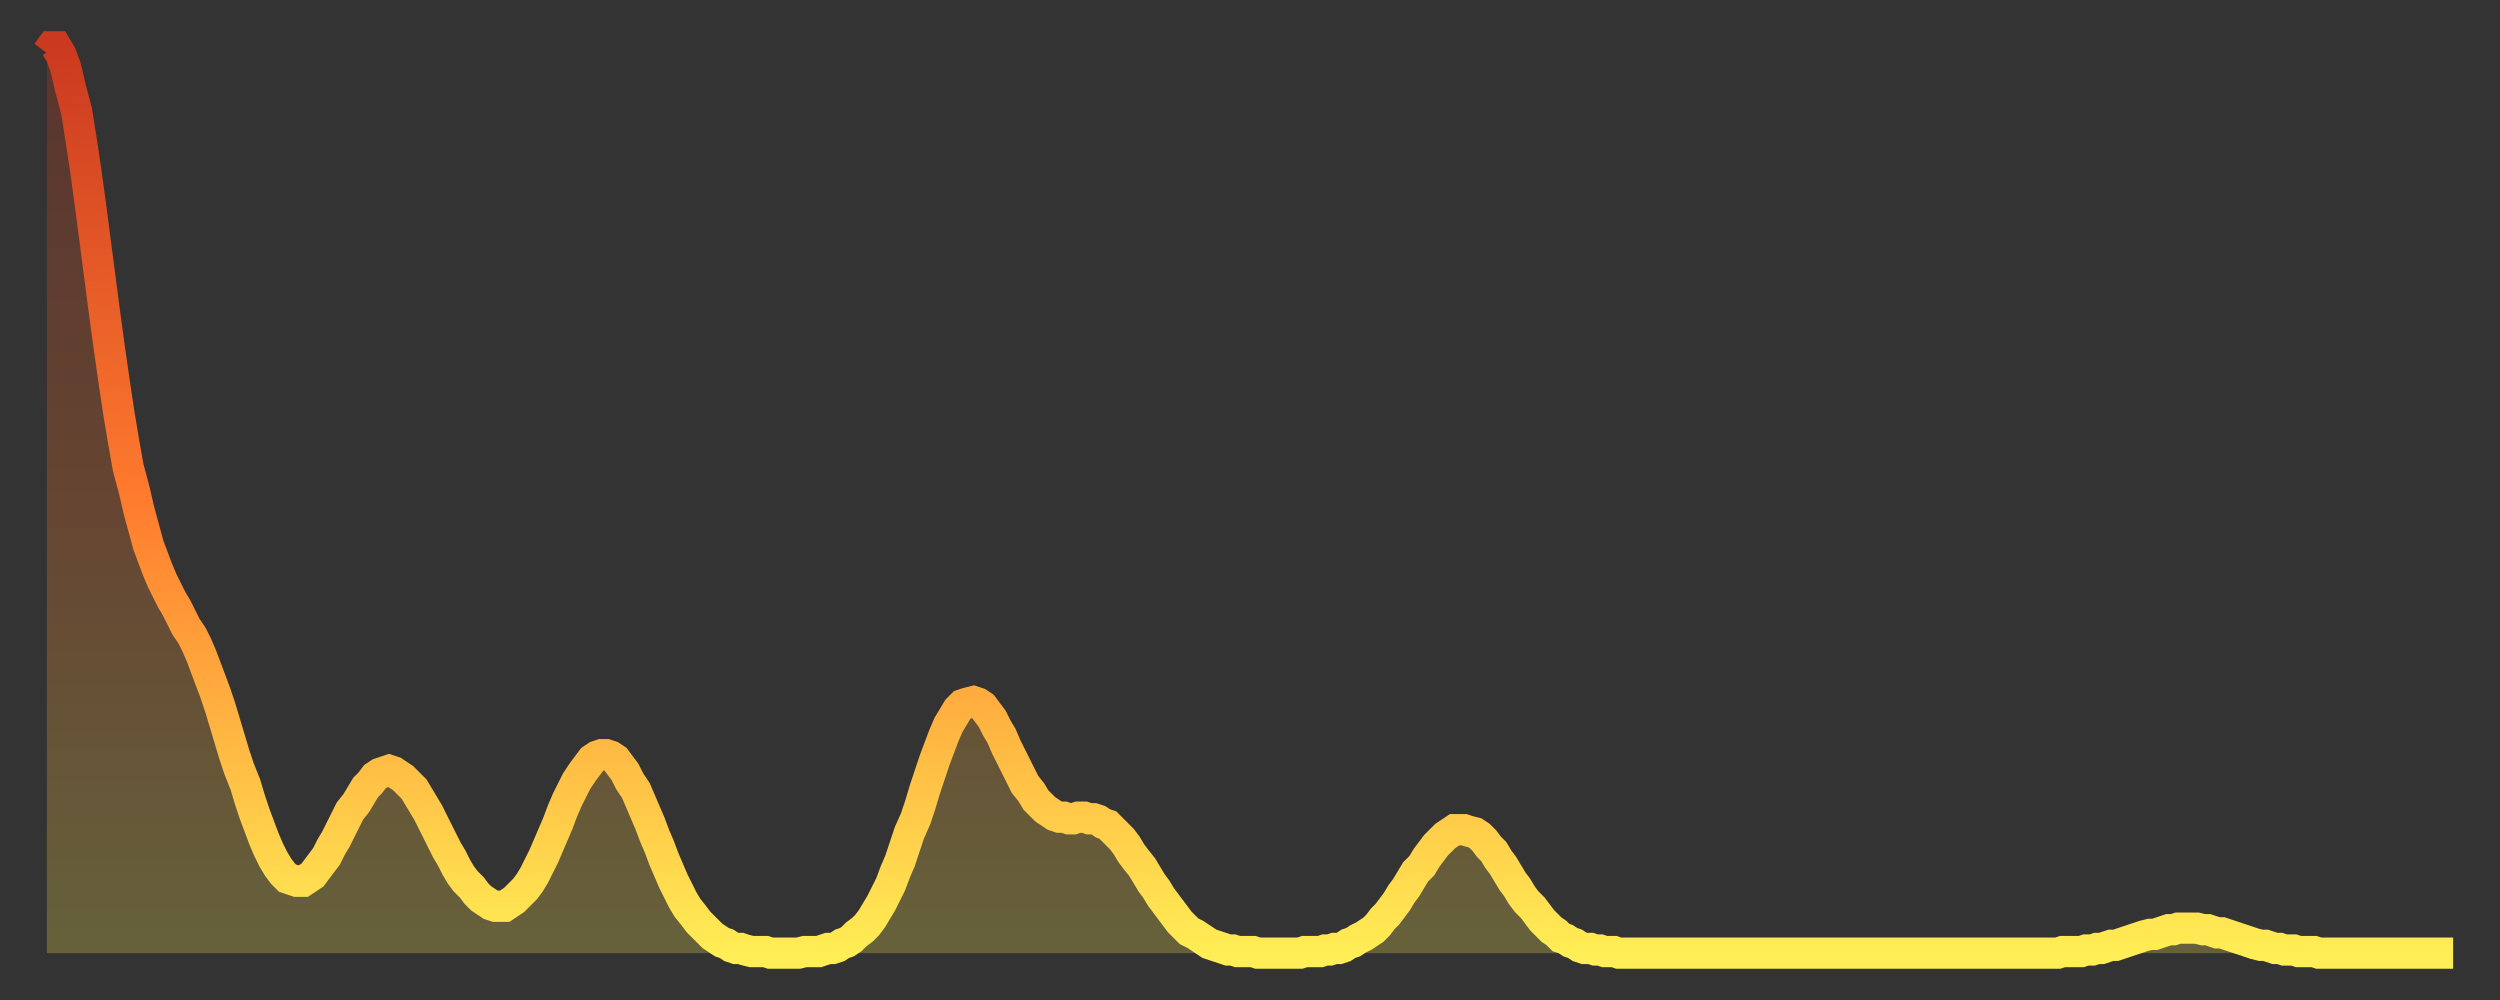 <?xml version="1.0" encoding="utf-8" ?>
<svg baseProfile="full" height="64" version="1.1" width="160" xmlns="http://www.w3.org/2000/svg" xmlns:ev="http://www.w3.org/2001/xml-events" xmlns:xlink="http://www.w3.org/1999/xlink"><rect width="100%" height="100%" fill="#333333" stroke="none"/><defs><linearGradient id="id558058" x1="0" x2="0" y1="0" y2="1"><stop offset="0%" stop-color="#cb3920" /><stop offset="50%" stop-color="#ff7b2e" /><stop offset="100%" stop-color="#ffee55" /></linearGradient></defs><g transform="translate(3,3)"><g><path d="M 0.0 0.4 0.3 0.0 0.6 0.0 0.9 0.5 1.2 1.3 1.5 2.6 1.9 4.1 2.2 6.0 2.5 8.0 2.8 10.2 3.1 12.5 3.4 14.8 3.7 17.1 4.0 19.3 4.3 21.4 4.6 23.4 4.9 25.2 5.2 26.9 5.6 28.4 5.9 29.7 6.2 30.8 6.5 31.9 6.8 32.7 7.1 33.5 7.4 34.2 7.7 34.8 8.0 35.4 8.3 35.9 8.6 36.5 8.9 37.1 9.3 37.7 9.6 38.3 9.9 39.0 10.2 39.8 10.5 40.6 10.8 41.4 11.1 42.3 11.4 43.3 11.7 44.3 12.0 45.3 12.3 46.2 12.7 47.2 13.0 48.2 13.3 49.1 13.6 49.9 13.9 50.7 14.2 51.4 14.5 52.0 14.8 52.5 15.1 52.9 15.4 53.2 15.7 53.3 16.0 53.4 16.4 53.4 16.7 53.2 17.0 53.0 17.3 52.6 17.6 52.2 17.9 51.8 18.2 51.2 18.5 50.7 18.8 50.1 19.1 49.5 19.4 48.9 19.8 48.4 20.1 47.9 20.4 47.4 20.7 47.1 21.0 46.7 21.3 46.5 21.6 46.4 21.9 46.3 22.2 46.4 22.5 46.6 22.8 46.8 23.1 47.1 23.5 47.5 23.8 48.0 24.1 48.5 24.4 49.0 24.7 49.6 25.0 50.2 25.3 50.8 25.6 51.4 25.9 51.9 26.2 52.5 26.5 53.0 26.8 53.4 27.2 53.8 27.5 54.2 27.8 54.5 28.1 54.7 28.4 54.9 28.7 55.0 29.0 55.0 29.3 55.0 29.6 54.8 29.9 54.6 30.2 54.3 30.6 53.9 30.9 53.5 31.2 53.0 31.5 52.4 31.8 51.8 32.1 51.1 32.4 50.4 32.7 49.7 33.0 48.9 33.3 48.2 33.6 47.6 33.9 47.0 34.3 46.4 34.6 46.0 34.9 45.6 35.2 45.4 35.5 45.3 35.8 45.3 36.1 45.4 36.4 45.6 36.7 46.0 37.0 46.4 37.3 47.0 37.7 47.6 38.0 48.3 38.3 49.0 38.6 49.7 38.9 50.5 39.2 51.2 39.5 52.0 39.8 52.7 40.1 53.4 40.4 54.0 40.7 54.6 41.0 55.1 41.4 55.6 41.7 56.0 42.0 56.3 42.3 56.6 42.6 56.9 42.9 57.1 43.2 57.3 43.5 57.4 43.8 57.6 44.1 57.7 44.4 57.7 44.7 57.8 45.1 57.9 45.4 57.9 45.7 57.9 46.0 57.9 46.3 58.0 46.6 58.0 46.9 58.0 47.2 58.0 47.5 58.0 47.8 58.0 48.1 58.0 48.5 57.9 48.8 57.9 49.1 57.9 49.4 57.9 49.7 57.8 50.0 57.7 50.3 57.7 50.6 57.6 50.9 57.4 51.2 57.3 51.5 57.1 51.8 56.8 52.2 56.5 52.5 56.2 52.8 55.8 53.1 55.3 53.4 54.8 53.7 54.2 54.0 53.6 54.3 52.8 54.6 52.1 54.9 51.2 55.2 50.3 55.6 49.4 55.9 48.5 56.2 47.5 56.5 46.6 56.8 45.7 57.1 44.9 57.4 44.1 57.7 43.4 58.0 42.9 58.3 42.4 58.6 42.1 58.9 42.0 59.3 41.9 59.6 42.0 59.9 42.2 60.2 42.6 60.5 43.0 60.8 43.6 61.1 44.1 61.4 44.8 61.7 45.4 62.0 46.0 62.3 46.6 62.6 47.2 63.0 47.7 63.3 48.2 63.6 48.5 63.9 48.8 64.2 49.0 64.5 49.2 64.8 49.3 65.1 49.3 65.4 49.4 65.7 49.4 66.0 49.3 66.4 49.3 66.7 49.4 67.0 49.4 67.3 49.5 67.6 49.7 67.9 49.8 68.2 50.1 68.5 50.4 68.8 50.7 69.1 51.1 69.4 51.6 69.7 52.0 70.1 52.5 70.4 53.0 70.7 53.5 71.0 53.9 71.3 54.4 71.6 54.8 71.9 55.2 72.2 55.6 72.5 56.0 72.8 56.3 73.1 56.6 73.5 56.8 73.8 57.0 74.1 57.2 74.4 57.4 74.7 57.5 75.0 57.6 75.3 57.7 75.6 57.8 75.9 57.8 76.2 57.9 76.5 57.9 76.8 57.9 77.2 57.9 77.5 58.0 77.8 58.0 78.1 58.0 78.4 58.0 78.7 58.0 79.0 58.0 79.3 58.0 79.6 58.0 79.9 58.0 80.2 58.0 80.5 57.9 80.9 57.9 81.2 57.9 81.5 57.9 81.8 57.8 82.1 57.8 82.4 57.7 82.7 57.7 83.0 57.6 83.3 57.4 83.6 57.3 83.9 57.1 84.3 56.9 84.6 56.7 84.9 56.5 85.2 56.2 85.5 55.8 85.8 55.5 86.1 55.1 86.4 54.7 86.7 54.2 87.0 53.8 87.3 53.3 87.6 52.8 88.0 52.4 88.3 51.9 88.6 51.5 88.9 51.1 89.2 50.8 89.5 50.5 89.8 50.3 90.1 50.1 90.4 50.1 90.7 50.1 91.0 50.2 91.4 50.3 91.7 50.5 92.0 50.8 92.3 51.2 92.6 51.5 92.9 52.0 93.2 52.4 93.5 52.9 93.8 53.4 94.1 53.8 94.4 54.3 94.7 54.7 95.1 55.1 95.4 55.5 95.7 55.9 96.0 56.2 96.3 56.5 96.6 56.7 96.9 57.0 97.2 57.1 97.5 57.3 97.8 57.4 98.1 57.6 98.4 57.7 98.8 57.7 99.1 57.8 99.4 57.8 99.7 57.9 100.0 57.9 100.3 57.9 100.6 58.0 100.9 58.0 101.2 58.0 101.5 58.0 101.8 58.0 102.2 58.0 102.5 58.0 102.8 58.0 103.1 58.0 103.4 58.0 103.7 58.0 104.0 58.0 104.3 58.0 104.6 58.0 104.9 58.0 105.2 58.0 105.5 58.0 105.9 58.0 106.2 58.0 106.5 58.0 106.8 58.0 107.1 58.0 107.4 58.0 107.7 58.0 108.0 58.0 108.3 58.0 108.6 58.0 108.9 58.0 109.3 58.0 109.6 58.0 109.9 58.0 110.2 58.0 110.5 58.0 110.8 58.0 111.1 58.0 111.4 58.0 111.7 58.0 112.0 58.0 112.3 58.0 112.6 58.0 113.0 58.0 113.3 58.0 113.6 58.0 113.9 58.0 114.2 58.0 114.5 58.0 114.8 58.0 115.1 58.0 115.4 58.0 115.7 58.0 116.0 58.0 116.3 58.0 116.7 58.0 117.0 58.0 117.3 58.0 117.6 58.0 117.9 58.0 118.2 58.0 118.5 58.0 118.8 58.0 119.1 58.0 119.4 58.0 119.7 58.0 120.1 58.0 120.4 58.0 120.7 58.0 121.0 58.0 121.3 58.0 121.6 58.0 121.9 58.0 122.2 58.0 122.5 58.0 122.8 58.0 123.1 58.0 123.4 58.0 123.8 58.0 124.1 58.0 124.4 58.0 124.7 58.0 125.0 58.0 125.3 58.0 125.6 58.0 125.9 58.0 126.2 58.0 126.5 58.0 126.8 58.0 127.2 58.0 127.5 58.0 127.8 58.0 128.1 58.0 128.4 58.0 128.7 58.0 129.0 57.9 129.3 57.9 129.6 57.9 129.9 57.9 130.2 57.9 130.5 57.8 130.9 57.8 131.2 57.7 131.5 57.7 131.8 57.6 132.1 57.5 132.4 57.5 132.7 57.4 133.0 57.3 133.3 57.2 133.6 57.1 133.9 57.0 134.2 56.9 134.6 56.8 134.9 56.8 135.2 56.7 135.5 56.6 135.8 56.5 136.1 56.5 136.4 56.4 136.7 56.4 137.0 56.4 137.3 56.4 137.6 56.4 138.0 56.5 138.3 56.5 138.6 56.6 138.9 56.7 139.2 56.7 139.5 56.8 139.8 56.9 140.1 57.0 140.4 57.1 140.7 57.2 141.0 57.3 141.3 57.4 141.7 57.5 142.0 57.5 142.3 57.6 142.6 57.7 142.9 57.7 143.2 57.8 143.5 57.8 143.8 57.8 144.1 57.9 144.4 57.9 144.7 57.9 145.1 57.9 145.4 58.0 145.7 58.0 146.0 58.0 146.3 58.0 146.6 58.0 146.9 58.0 147.2 58.0 147.5 58.0 147.8 58.0 148.1 58.0 148.4 58.0 148.8 58.0 149.1 58.0 149.4 58.0 149.7 58.0 150.0 58.0 150.3 58.0 150.6 58.0 150.9 58.0 151.2 58.0 151.5 58.0 151.8 58.0 152.1 58.0 152.5 58.0 152.8 58.0 153.1 58.0 153.4 58.0 153.7 58.0 154.0 58.0" fill="none" id="graph-curve" opacity="1" stroke="url(#id558058)" stroke-width="2" /><path d="M 0 58 L 0.0 0.4 0.3 0.0 0.6 0.0 0.9 0.5 1.2 1.3 1.5 2.6 1.9 4.1 2.2 6.0 2.5 8.0 2.8 10.2 3.1 12.5 3.4 14.8 3.7 17.1 4.0 19.3 4.3 21.4 4.6 23.4 4.9 25.2 5.2 26.9 5.6 28.4 5.9 29.7 6.2 30.8 6.5 31.9 6.8 32.7 7.1 33.5 7.4 34.2 7.7 34.8 8.0 35.4 8.3 35.9 8.6 36.5 8.9 37.1 9.3 37.7 9.6 38.3 9.9 39.0 10.2 39.8 10.5 40.6 10.8 41.4 11.1 42.3 11.4 43.3 11.7 44.3 12.0 45.3 12.3 46.2 12.7 47.2 13.0 48.2 13.3 49.1 13.6 49.9 13.9 50.7 14.2 51.4 14.5 52.0 14.8 52.5 15.1 52.9 15.4 53.2 15.7 53.3 16.0 53.4 16.4 53.4 16.7 53.2 17.0 53.0 17.3 52.6 17.6 52.2 17.9 51.8 18.2 51.2 18.5 50.7 18.8 50.1 19.1 49.5 19.4 48.9 19.8 48.4 20.1 47.9 20.4 47.4 20.7 47.1 21.0 46.7 21.3 46.5 21.6 46.4 21.9 46.3 22.2 46.4 22.5 46.6 22.8 46.8 23.1 47.1 23.5 47.5 23.8 48.0 24.1 48.5 24.4 49.0 24.7 49.6 25.0 50.2 25.3 50.8 25.6 51.4 25.9 51.9 26.2 52.5 26.5 53.0 26.8 53.4 27.2 53.8 27.5 54.2 27.8 54.5 28.1 54.7 28.4 54.9 28.7 55.0 29.0 55.0 29.3 55.0 29.6 54.8 29.9 54.6 30.2 54.3 30.6 53.9 30.9 53.5 31.2 53.0 31.5 52.4 31.8 51.8 32.1 51.1 32.4 50.4 32.7 49.7 33.0 48.9 33.3 48.2 33.6 47.6 33.9 47.0 34.3 46.4 34.6 46.0 34.9 45.6 35.2 45.4 35.5 45.3 35.8 45.3 36.1 45.4 36.4 45.6 36.7 46.0 37.0 46.4 37.3 47.0 37.7 47.6 38.0 48.3 38.3 49.0 38.6 49.7 38.9 50.5 39.2 51.2 39.5 52.0 39.8 52.7 40.1 53.4 40.4 54.0 40.7 54.6 41.0 55.1 41.4 55.6 41.7 56.0 42.0 56.3 42.3 56.6 42.6 56.9 42.9 57.1 43.2 57.3 43.5 57.4 43.8 57.6 44.1 57.7 44.4 57.7 44.7 57.8 45.1 57.9 45.4 57.9 45.7 57.9 46.0 57.9 46.3 58.0 46.6 58.0 46.9 58.0 47.2 58.0 47.5 58.0 47.8 58.0 48.1 58.0 48.5 57.9 48.8 57.9 49.1 57.9 49.4 57.9 49.7 57.8 50.0 57.7 50.3 57.7 50.6 57.6 50.9 57.4 51.2 57.3 51.5 57.1 51.8 56.8 52.2 56.5 52.5 56.2 52.8 55.8 53.1 55.3 53.4 54.8 53.7 54.2 54.0 53.6 54.3 52.8 54.6 52.1 54.9 51.2 55.2 50.3 55.6 49.4 55.9 48.5 56.2 47.5 56.5 46.6 56.8 45.7 57.1 44.9 57.4 44.1 57.7 43.4 58.0 42.9 58.3 42.4 58.6 42.1 58.9 42.0 59.3 41.9 59.6 42.0 59.9 42.2 60.2 42.6 60.5 43.0 60.8 43.6 61.1 44.1 61.4 44.8 61.7 45.4 62.0 46.0 62.3 46.6 62.6 47.2 63.0 47.7 63.3 48.2 63.6 48.5 63.9 48.8 64.2 49.0 64.5 49.2 64.8 49.3 65.1 49.3 65.4 49.4 65.7 49.4 66.0 49.3 66.4 49.3 66.7 49.4 67.0 49.4 67.3 49.5 67.6 49.7 67.9 49.8 68.2 50.1 68.5 50.4 68.8 50.7 69.1 51.1 69.4 51.6 69.7 52.0 70.1 52.5 70.4 53.0 70.7 53.5 71.0 53.9 71.3 54.4 71.6 54.8 71.9 55.2 72.2 55.6 72.5 56.0 72.8 56.3 73.1 56.6 73.5 56.8 73.8 57.0 74.1 57.2 74.4 57.4 74.7 57.5 75.0 57.6 75.3 57.7 75.6 57.8 75.9 57.8 76.2 57.9 76.5 57.9 76.8 57.9 77.2 57.9 77.5 58.0 77.8 58.0 78.1 58.0 78.4 58.0 78.7 58.0 79.0 58.0 79.3 58.0 79.6 58.0 79.9 58.0 80.2 58.0 80.5 57.9 80.9 57.9 81.2 57.9 81.5 57.9 81.8 57.8 82.1 57.8 82.4 57.7 82.7 57.7 83.0 57.6 83.3 57.4 83.6 57.3 83.9 57.1 84.3 56.9 84.6 56.7 84.9 56.5 85.2 56.2 85.5 55.8 85.8 55.5 86.1 55.1 86.4 54.7 86.7 54.2 87.0 53.8 87.3 53.3 87.6 52.8 88.0 52.4 88.3 51.9 88.6 51.5 88.9 51.1 89.2 50.8 89.5 50.5 89.8 50.3 90.1 50.1 90.4 50.1 90.7 50.1 91.0 50.2 91.4 50.3 91.7 50.5 92.0 50.8 92.3 51.2 92.6 51.5 92.9 52.0 93.2 52.4 93.5 52.9 93.8 53.4 94.1 53.8 94.4 54.3 94.7 54.7 95.1 55.1 95.4 55.5 95.7 55.9 96.0 56.2 96.3 56.5 96.6 56.7 96.9 57.0 97.2 57.1 97.5 57.3 97.8 57.4 98.1 57.6 98.4 57.7 98.8 57.7 99.1 57.8 99.4 57.8 99.7 57.9 100.0 57.9 100.3 57.9 100.6 58.0 100.9 58.0 101.2 58.0 101.5 58.0 101.8 58.0 102.2 58.0 102.5 58.0 102.8 58.0 103.1 58.0 103.4 58.0 103.7 58.0 104.0 58.0 104.3 58.0 104.6 58.0 104.9 58.0 105.2 58.0 105.5 58.0 105.9 58.0 106.2 58.0 106.5 58.0 106.8 58.0 107.1 58.0 107.4 58.0 107.7 58.0 108.0 58.0 108.3 58.0 108.6 58.0 108.9 58.0 109.3 58.0 109.6 58.0 109.9 58.0 110.2 58.0 110.5 58.0 110.8 58.0 111.1 58.0 111.4 58.0 111.7 58.0 112.0 58.0 112.3 58.0 112.6 58.0 113.0 58.0 113.3 58.0 113.6 58.0 113.9 58.0 114.2 58.0 114.5 58.0 114.8 58.0 115.1 58.0 115.4 58.0 115.7 58.0 116.0 58.0 116.3 58.0 116.7 58.0 117.0 58.0 117.3 58.0 117.6 58.0 117.9 58.0 118.2 58.0 118.5 58.0 118.8 58.0 119.1 58.0 119.4 58.0 119.7 58.0 120.1 58.0 120.4 58.0 120.7 58.0 121.0 58.0 121.3 58.0 121.6 58.0 121.9 58.0 122.2 58.0 122.5 58.0 122.8 58.0 123.1 58.0 123.4 58.0 123.8 58.0 124.1 58.0 124.4 58.0 124.7 58.0 125.0 58.0 125.3 58.0 125.6 58.0 125.9 58.0 126.2 58.0 126.5 58.0 126.8 58.0 127.2 58.0 127.5 58.0 127.8 58.0 128.1 58.0 128.4 58.0 128.7 58.0 129.0 57.9 129.3 57.9 129.6 57.9 129.9 57.9 130.2 57.9 130.5 57.8 130.9 57.8 131.2 57.7 131.5 57.7 131.8 57.6 132.1 57.5 132.4 57.5 132.7 57.4 133.0 57.3 133.3 57.2 133.6 57.1 133.9 57.0 134.2 56.9 134.6 56.8 134.9 56.8 135.2 56.7 135.5 56.6 135.8 56.5 136.1 56.5 136.4 56.4 136.7 56.4 137.0 56.4 137.3 56.4 137.6 56.4 138.0 56.5 138.3 56.5 138.6 56.6 138.9 56.7 139.2 56.7 139.5 56.8 139.8 56.9 140.1 57.0 140.4 57.1 140.7 57.2 141.0 57.3 141.3 57.4 141.7 57.5 142.0 57.5 142.3 57.6 142.6 57.7 142.9 57.7 143.2 57.8 143.5 57.8 143.8 57.8 144.1 57.9 144.4 57.9 144.7 57.9 145.1 57.9 145.4 58.0 145.7 58.0 146.0 58.0 146.3 58.0 146.6 58.0 146.9 58.0 147.2 58.0 147.5 58.0 147.8 58.0 148.1 58.0 148.4 58.0 148.8 58.0 149.1 58.0 149.4 58.0 149.7 58.0 150.0 58.0 150.3 58.0 150.6 58.0 150.9 58.0 151.2 58.0 151.5 58.0 151.8 58.0 152.1 58.0 152.5 58.0 152.8 58.0 153.1 58.0 153.4 58.0 153.7 58.0 154.0 58.0 154 58" fill="url(#id558058)" fill-opacity=".25" id="graph-shadow" /></g></g></svg>